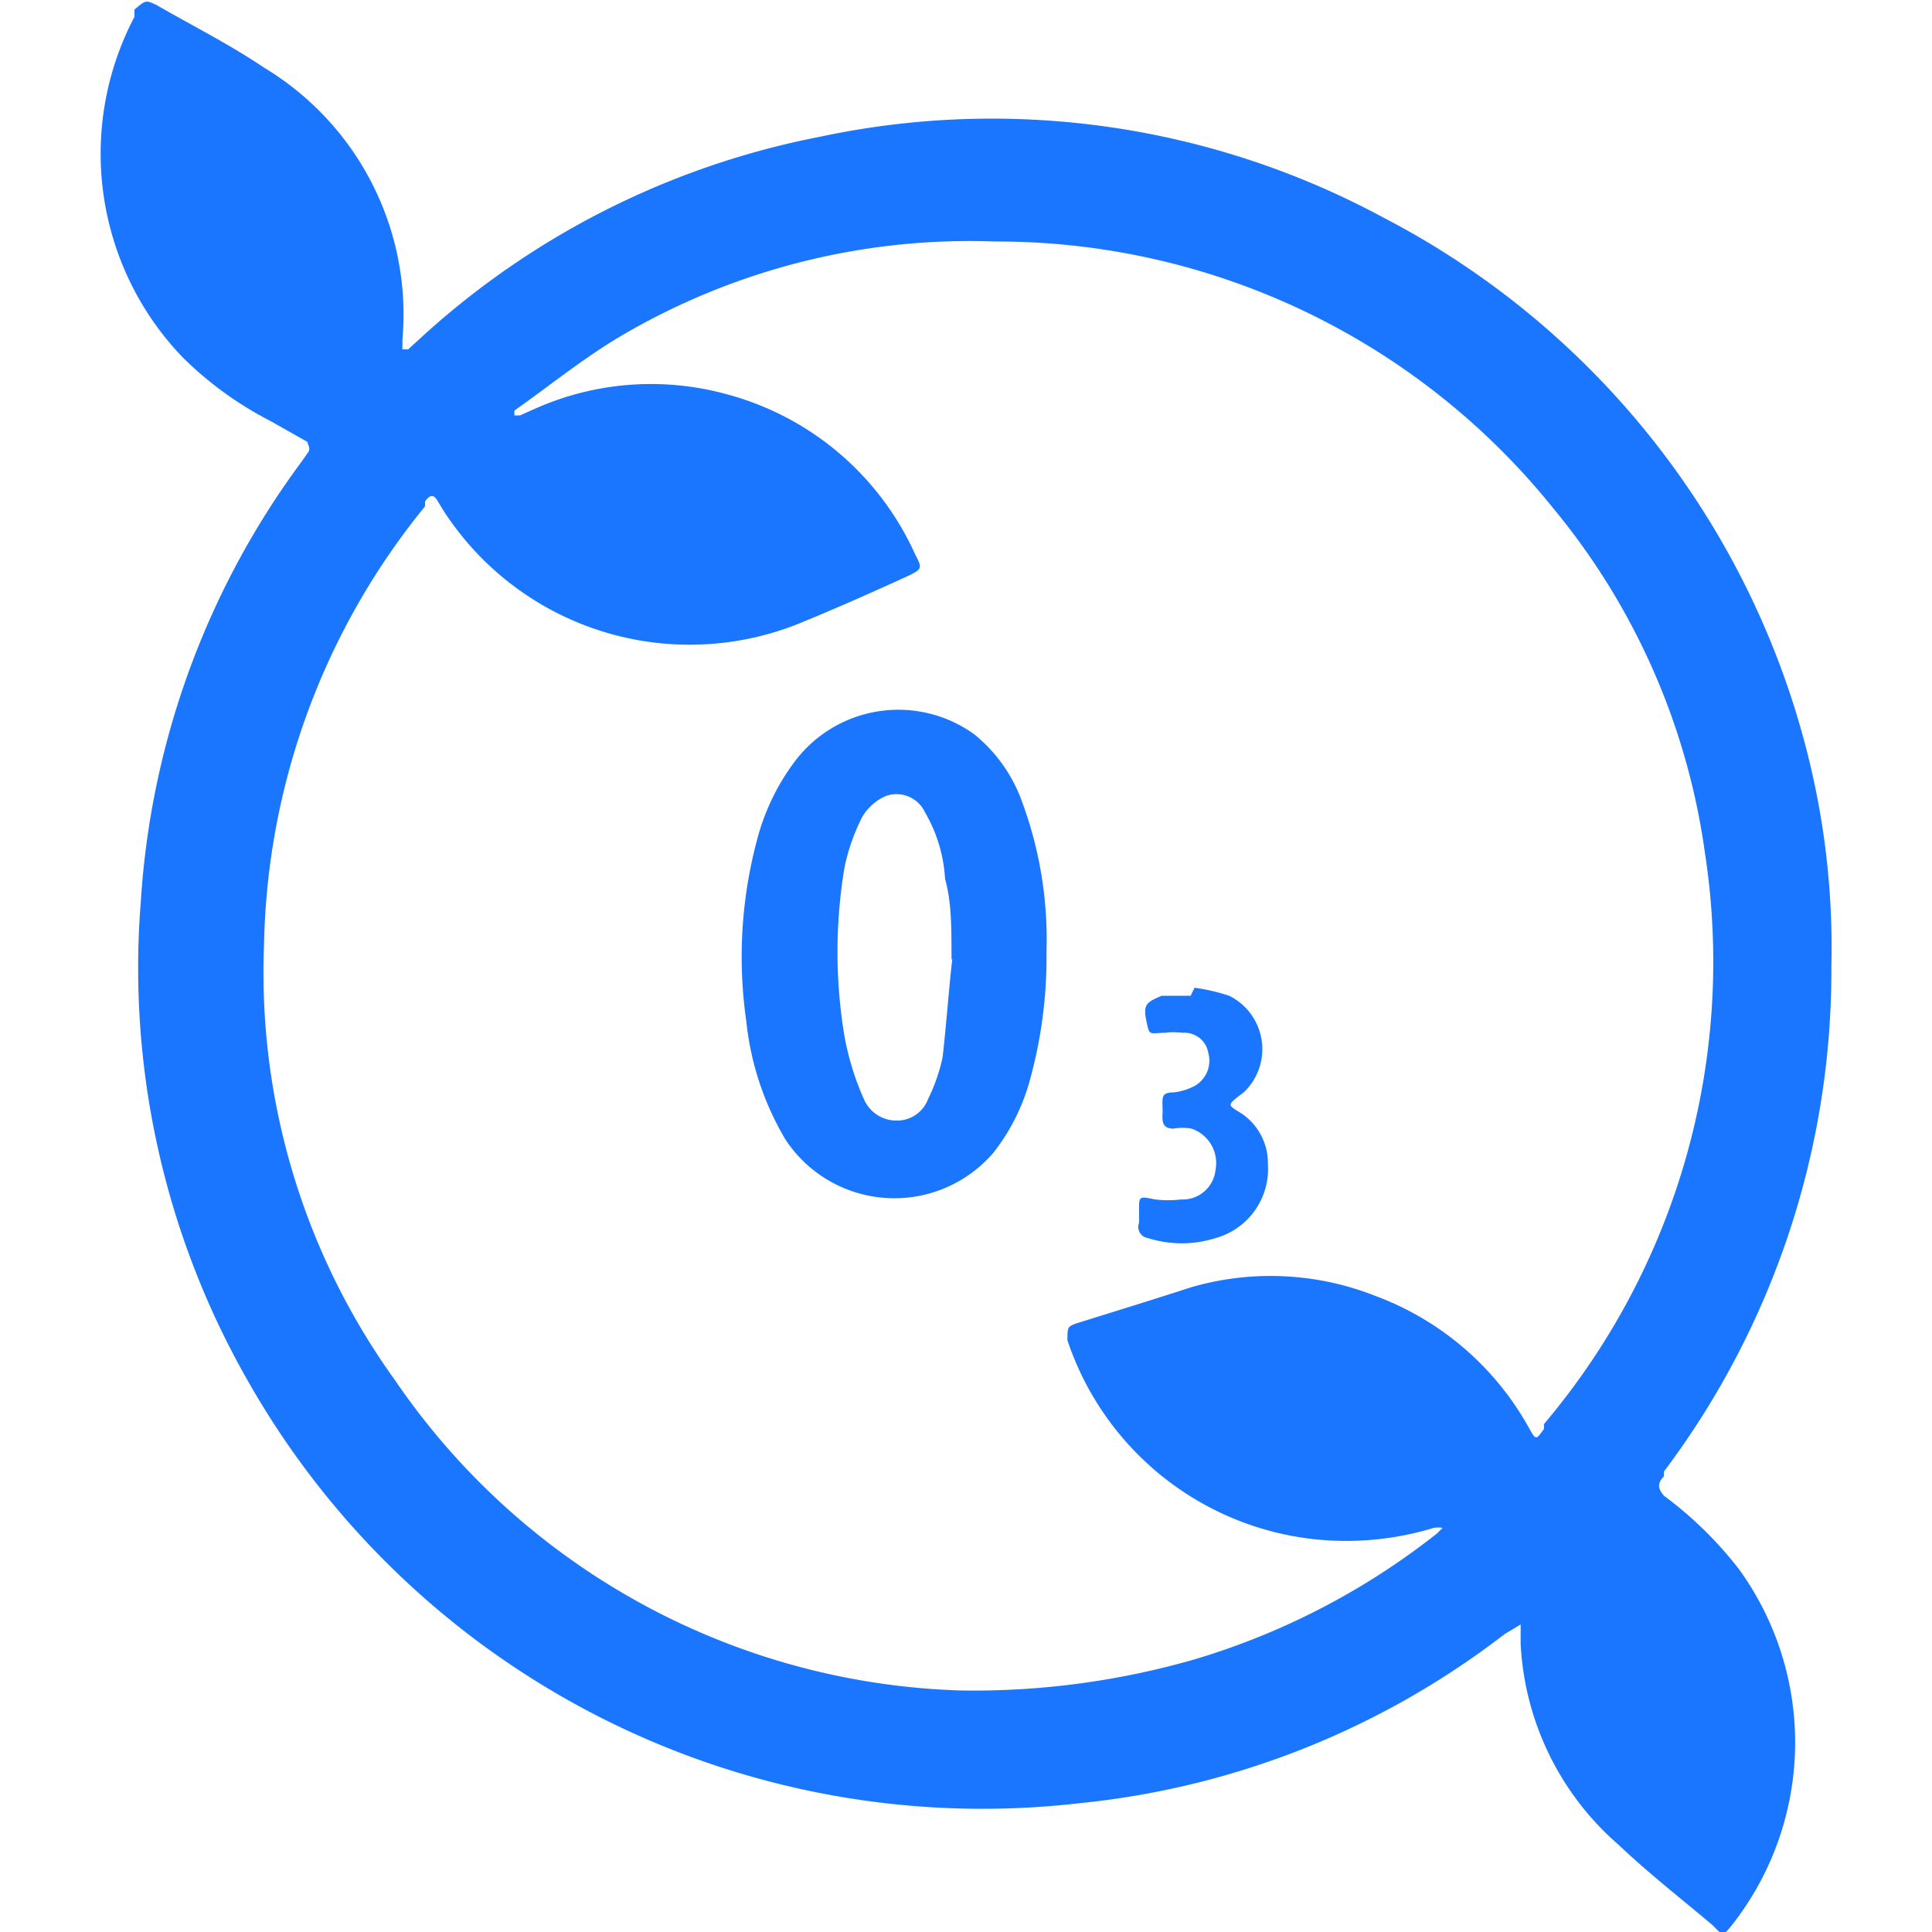 <svg id="Слой_1" data-name="Слой 1" xmlns="http://www.w3.org/2000/svg" width="24" height="24" viewBox="0 0 24 24"><defs><style>.cls-1{fill:#1a76ff;}</style></defs><title>1200</title><path class="cls-1" d="M22.75,12a10.36,10.36,0,0,1-2.08,6.28l0,.06c-.09.09-.07.16,0,.24a4.78,4.78,0,0,1,.93.91,3.67,3.67,0,0,1-.09,4.43c-.1.12-.1.14-.23,0-.39-.33-.79-.64-1.17-1a3.54,3.54,0,0,1-1.22-2.5c0-.08,0-.16,0-.24l-.2.12a10.33,10.33,0,0,1-5.28,2.1A10.49,10.49,0,0,1,3.06,17.12a10.33,10.33,0,0,1-1.31-5.93,10.25,10.25,0,0,1,2-5.46l.07-.1c.05-.06,0-.1,0-.14l-.46-.26a4.41,4.41,0,0,1-1.09-.79A3.65,3.65,0,0,1,1.67.21l0-.09C1.81,0,1.81,0,1.94.06c.45.26.91.49,1.34.78A3.58,3.58,0,0,1,5,4.21a.58.58,0,0,0,0,.07.29.29,0,0,0,0,.06l.07,0,.11-.1a10.22,10.22,0,0,1,5-2.54,10.24,10.24,0,0,1,7,1,10.35,10.35,0,0,1,5.3,6.77A9.82,9.82,0,0,1,22.75,12Zm-10.8,9a9.93,9.93,0,0,0,2.9-.39,9,9,0,0,0,3-1.56l.07-.07a.31.31,0,0,0-.11,0,3.73,3.73,0,0,1-1.49.14,3.65,3.65,0,0,1-3.06-2.47c0-.16,0-.17.11-.21.48-.15,1-.31,1.43-.45a3.54,3.54,0,0,1,2.29.11A3.62,3.62,0,0,1,19,17.75c.08.14.08.14.18,0l0-.06a8.89,8.89,0,0,0,2-7.09,8.55,8.55,0,0,0-1.88-4.28A8.87,8.87,0,0,0,12.36,3,8.54,8.54,0,0,0,7.72,4.17c-.46.27-.89.62-1.33.93,0,0,0,0,0,.06h.07l.18-.08A3.54,3.54,0,0,1,9,4.89a3.58,3.58,0,0,1,2.37,2c.09.17.08.18-.08.26-.46.21-.93.42-1.4.61A3.64,3.64,0,0,1,5.52,6.36l-.08-.13c-.06-.11-.11-.07-.16,0l0,.06a8.87,8.87,0,0,0-2,5.44,8.66,8.66,0,0,0,1.63,5.42A8.83,8.83,0,0,0,11.95,21Z"/><path class="cls-1" d="M13,11.82a5.72,5.72,0,0,1-.21,1.61,2.53,2.53,0,0,1-.45.89,1.62,1.62,0,0,1-2.58-.16,3.6,3.6,0,0,1-.49-1.48,5.61,5.61,0,0,1,.13-2.23,2.79,2.79,0,0,1,.48-1,1.61,1.61,0,0,1,2.22-.33,1.9,1.9,0,0,1,.6.85A4.92,4.92,0,0,1,13,11.82Zm-1.18.1c0-.4,0-.72-.08-1a1.85,1.85,0,0,0-.25-.83.39.39,0,0,0-.49-.2.64.64,0,0,0-.29.26,2.49,2.49,0,0,0-.22.63,6.36,6.36,0,0,0,0,2.09,3.41,3.41,0,0,0,.24.78.44.44,0,0,0,.42.27.41.41,0,0,0,.38-.27,2.19,2.19,0,0,0,.18-.52C11.76,12.68,11.79,12.25,11.83,11.91Z"/><path class="cls-1" d="M14.84,12.27a2.39,2.39,0,0,1,.43.1.74.74,0,0,1,.18,1.2l-.08.06c-.11.09-.11.1,0,.17a.74.74,0,0,1,.38.66.89.89,0,0,1-.65.92,1.39,1.39,0,0,1-.84,0,.14.14,0,0,1-.11-.19l0-.17c0-.16,0-.16.2-.12a1.35,1.35,0,0,0,.32,0,.41.41,0,0,0,.43-.37.45.45,0,0,0-.3-.51.62.62,0,0,0-.22,0c-.12,0-.14-.06-.14-.15a1.23,1.23,0,0,0,0-.15c0-.1,0-.15.14-.15a.73.73,0,0,0,.26-.08.36.36,0,0,0,.17-.41.3.3,0,0,0-.32-.25.84.84,0,0,0-.22,0c-.19,0-.19.05-.23-.15s0-.23.19-.31l.14,0,.22,0Z"/></svg>